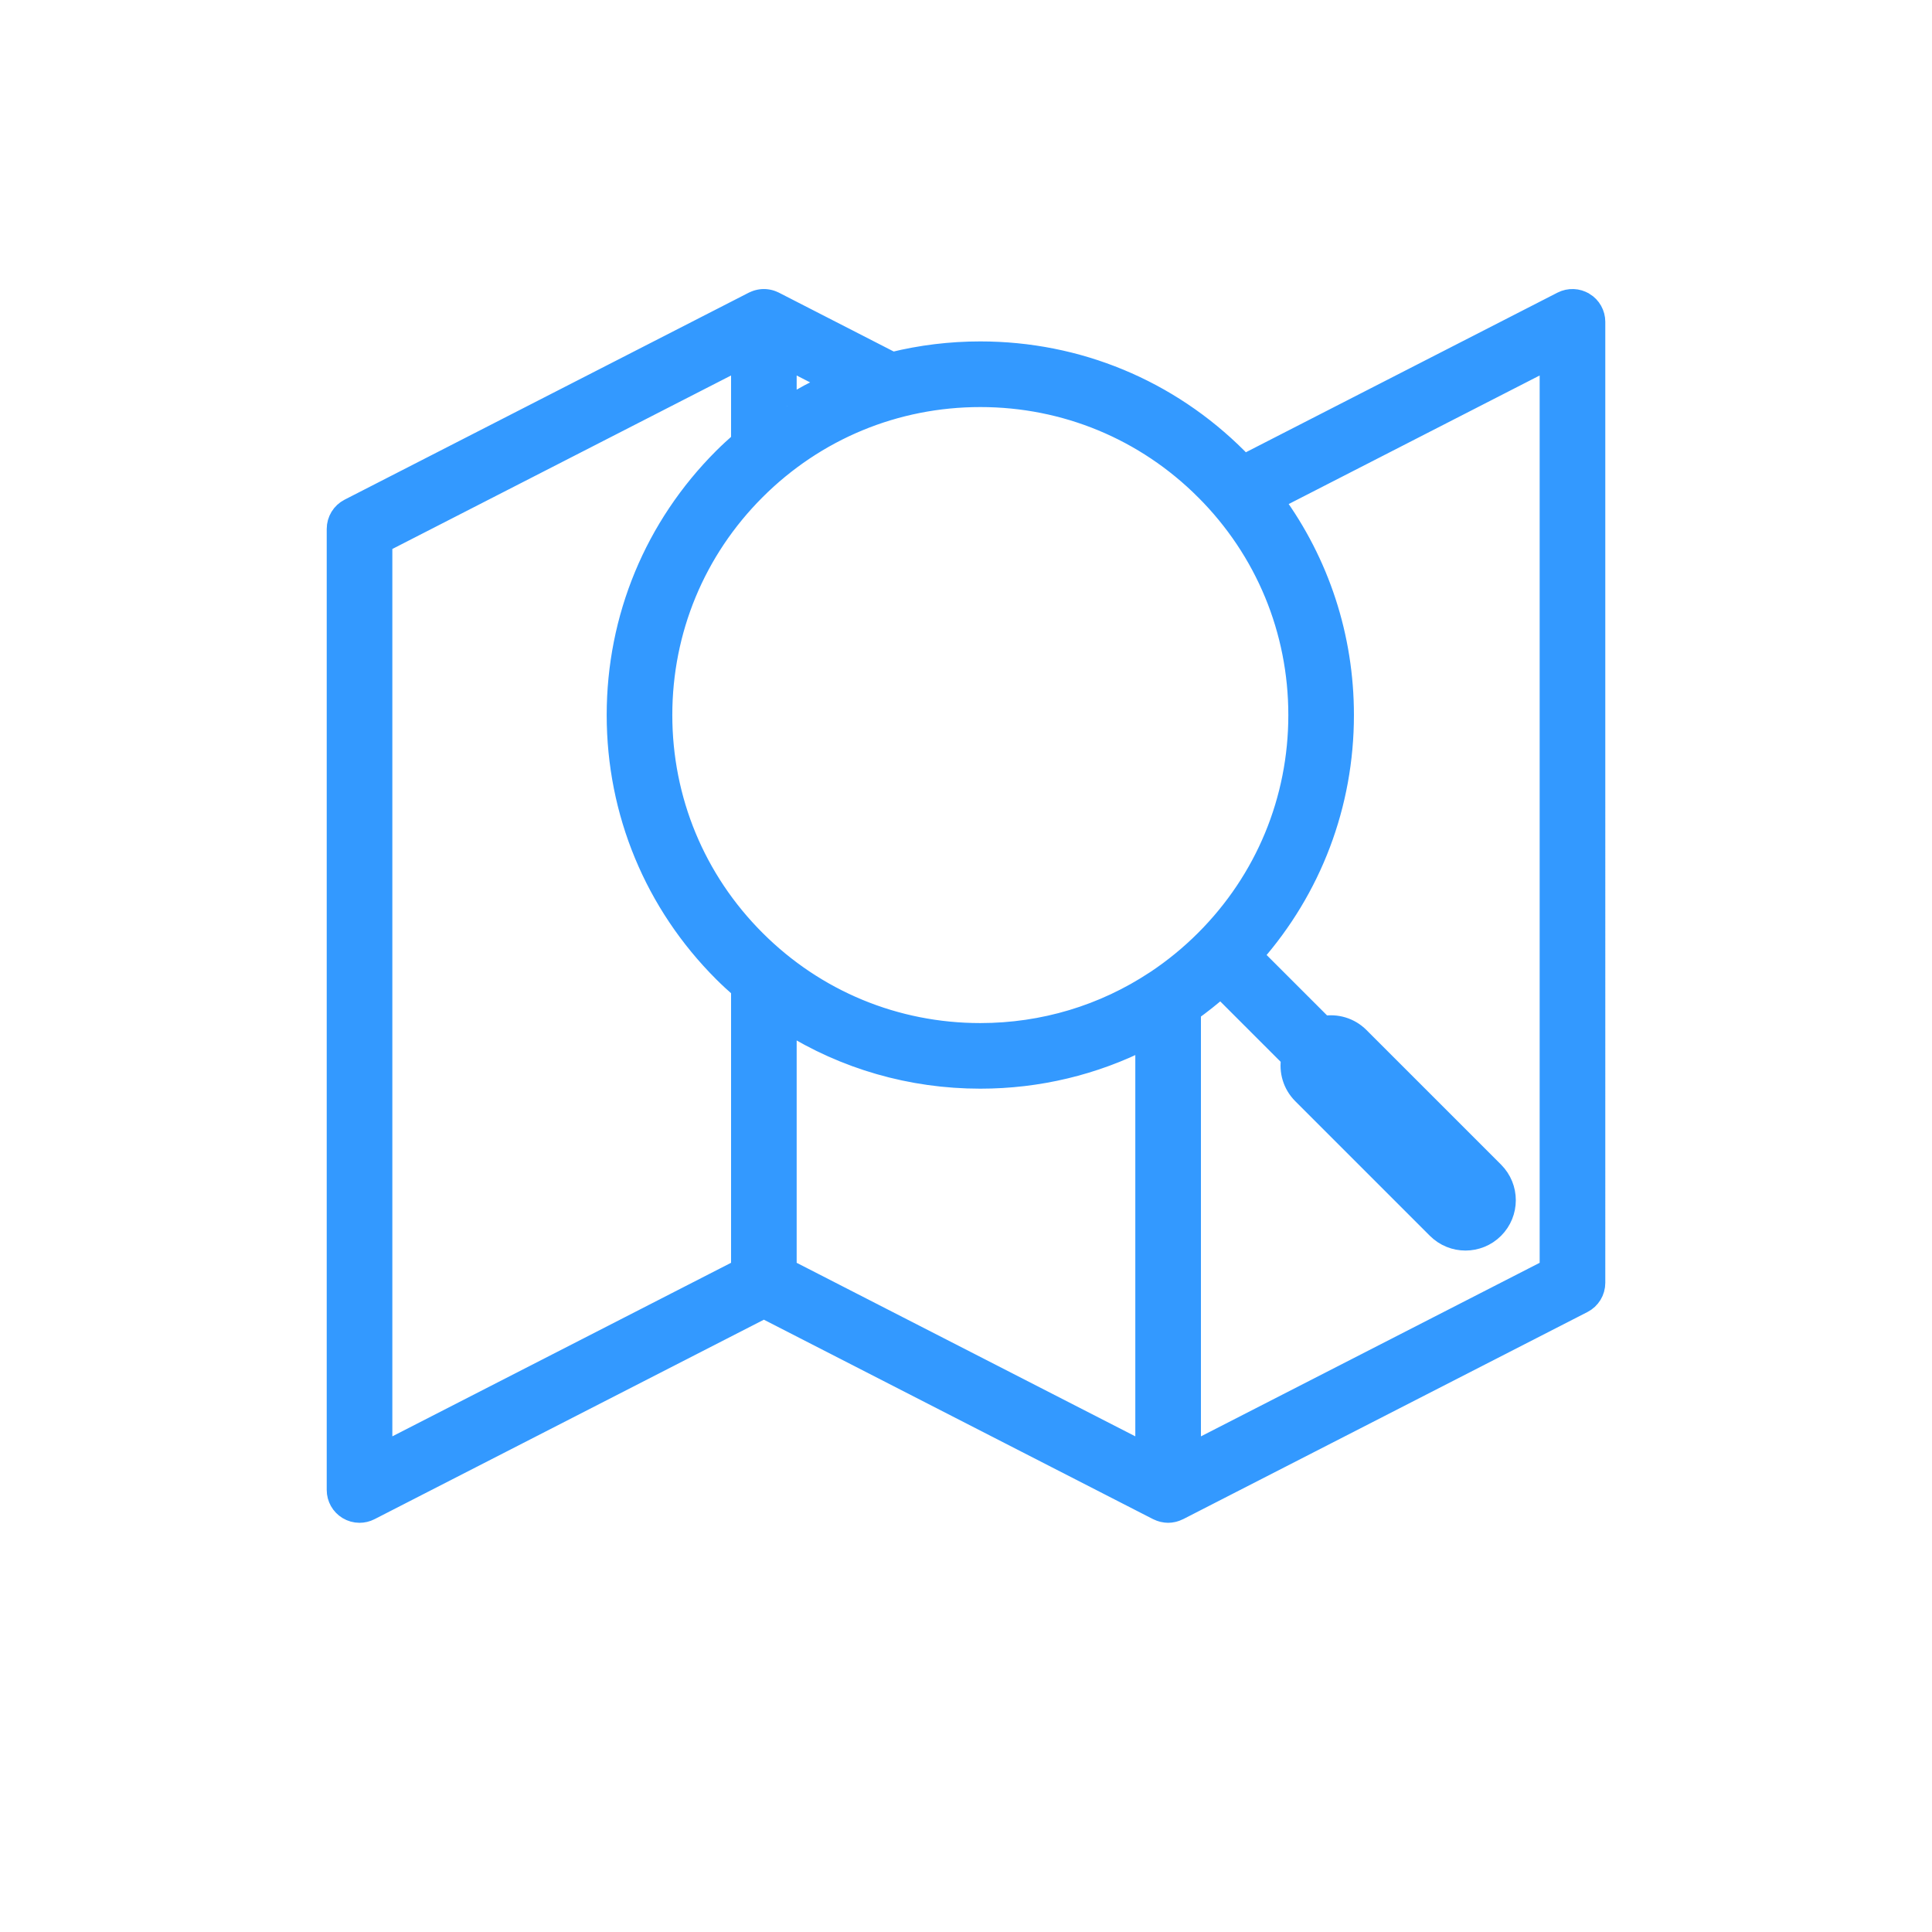 <?xml version="1.0" encoding="UTF-8"?>
<svg id="Lager_1" data-name="Lager 1" xmlns="http://www.w3.org/2000/svg" viewBox="0 0 1024 1024">
  <defs>
    <style>
      .cls-1 {
        fill: #39f;
        stroke: #39f;
        stroke-miterlimit: 10;
        stroke-width: 10px;
      }
    </style>
  </defs>
  <path class="cls-1" d="M839.9,160.01c-3.68-2.25-8.27-2.42-12.11-.46l-168.51,86.32c-1.07-1.12-2.11-2.27-3.21-3.37-36.46-36.46-84.93-56.54-136.49-56.54-15.9,0-31.49,1.92-46.54,5.63l-62.53-32.05c-.1-.05-.2-.08-.3-.13-.25-.12-.5-.23-.75-.33-.24-.1-.48-.19-.73-.27-.26-.08-.51-.15-.77-.22-.25-.06-.5-.13-.75-.17-.26-.05-.52-.09-.79-.12-.26-.03-.51-.06-.77-.08-.27-.02-.53-.02-.8-.02-.25,0-.51,0-.76.02-.27.02-.53.05-.8.08-.25.03-.5.07-.75.12-.26.05-.53.11-.79.18-.25.06-.5.13-.74.21-.25.08-.5.18-.74.28-.25.1-.5.2-.75.32-.1.05-.2.08-.3.13l-214.31,109.76c-4.14,2.12-6.74,6.38-6.74,11.03v509.4c0,4.32,2.25,8.32,5.93,10.57,1.98,1.21,4.22,1.82,6.46,1.82,1.93,0,3.87-.45,5.65-1.36l208.66-106.91,208.62,106.91c.07.04.15.05.22.08.78.38,1.58.68,2.41.89.13.03.27.06.4.08.86.19,1.74.31,2.62.31s1.76-.12,2.62-.31c.14-.03.27-.05.41-.09.82-.21,1.62-.51,2.4-.89.07-.04.15-.05.22-.08l214.31-109.8c4.14-2.12,6.74-6.38,6.74-11.03V170.58c0-4.31-2.24-8.32-5.93-10.57ZM638.56,260.03c31.78,31.78,49.28,74.03,49.28,118.97s-17.5,87.19-49.28,118.97c-8.05,8.05-16.78,15.18-26.04,21.34-.15.1-.31.19-.46.29-27.22,17.98-59.1,27.65-92.47,27.65-44.94,0-87.19-17.5-118.97-49.28-31.78-31.78-49.28-74.03-49.28-118.97s17.5-87.19,49.28-118.97c31.78-31.78,74.03-49.28,118.97-49.28s87.19,17.5,118.97,49.28ZM417.25,215.31v-24.47l23.35,11.97c-8.05,3.61-15.84,7.78-23.35,12.5ZM202.95,287.91l189.53-97.07v42.94c-3.2,2.81-6.34,5.68-9.38,8.72-36.46,36.46-56.54,84.93-56.54,136.49s20.08,100.03,56.54,136.49c3.04,3.04,6.18,5.91,9.38,8.72v148.16l-189.53,97.11v-481.56ZM417.25,542.68c30.39,19.08,65.57,29.34,102.33,29.34,30.8,0,60.47-7.21,87.16-20.75v218.2l-189.49-97.1v-129.69ZM821.05,672.37l-189.53,97.11v-233.23c5.34-3.82,10.51-7.92,15.49-12.31l37.04,37.04c-1.2,6.74.79,13.93,6,19.14l71.35,71.35c4.23,4.23,9.78,6.35,15.33,6.35s11.1-2.12,15.33-6.35c8.47-8.47,8.47-22.19,0-30.66l-71.35-71.35c-5.21-5.21-12.4-7.2-19.14-6l-37.05-37.04c31.07-35.25,48.09-80.02,48.09-127.42,0-41.43-12.99-80.84-36.99-113.66l145.43-74.5v481.53Z"/>
</svg>